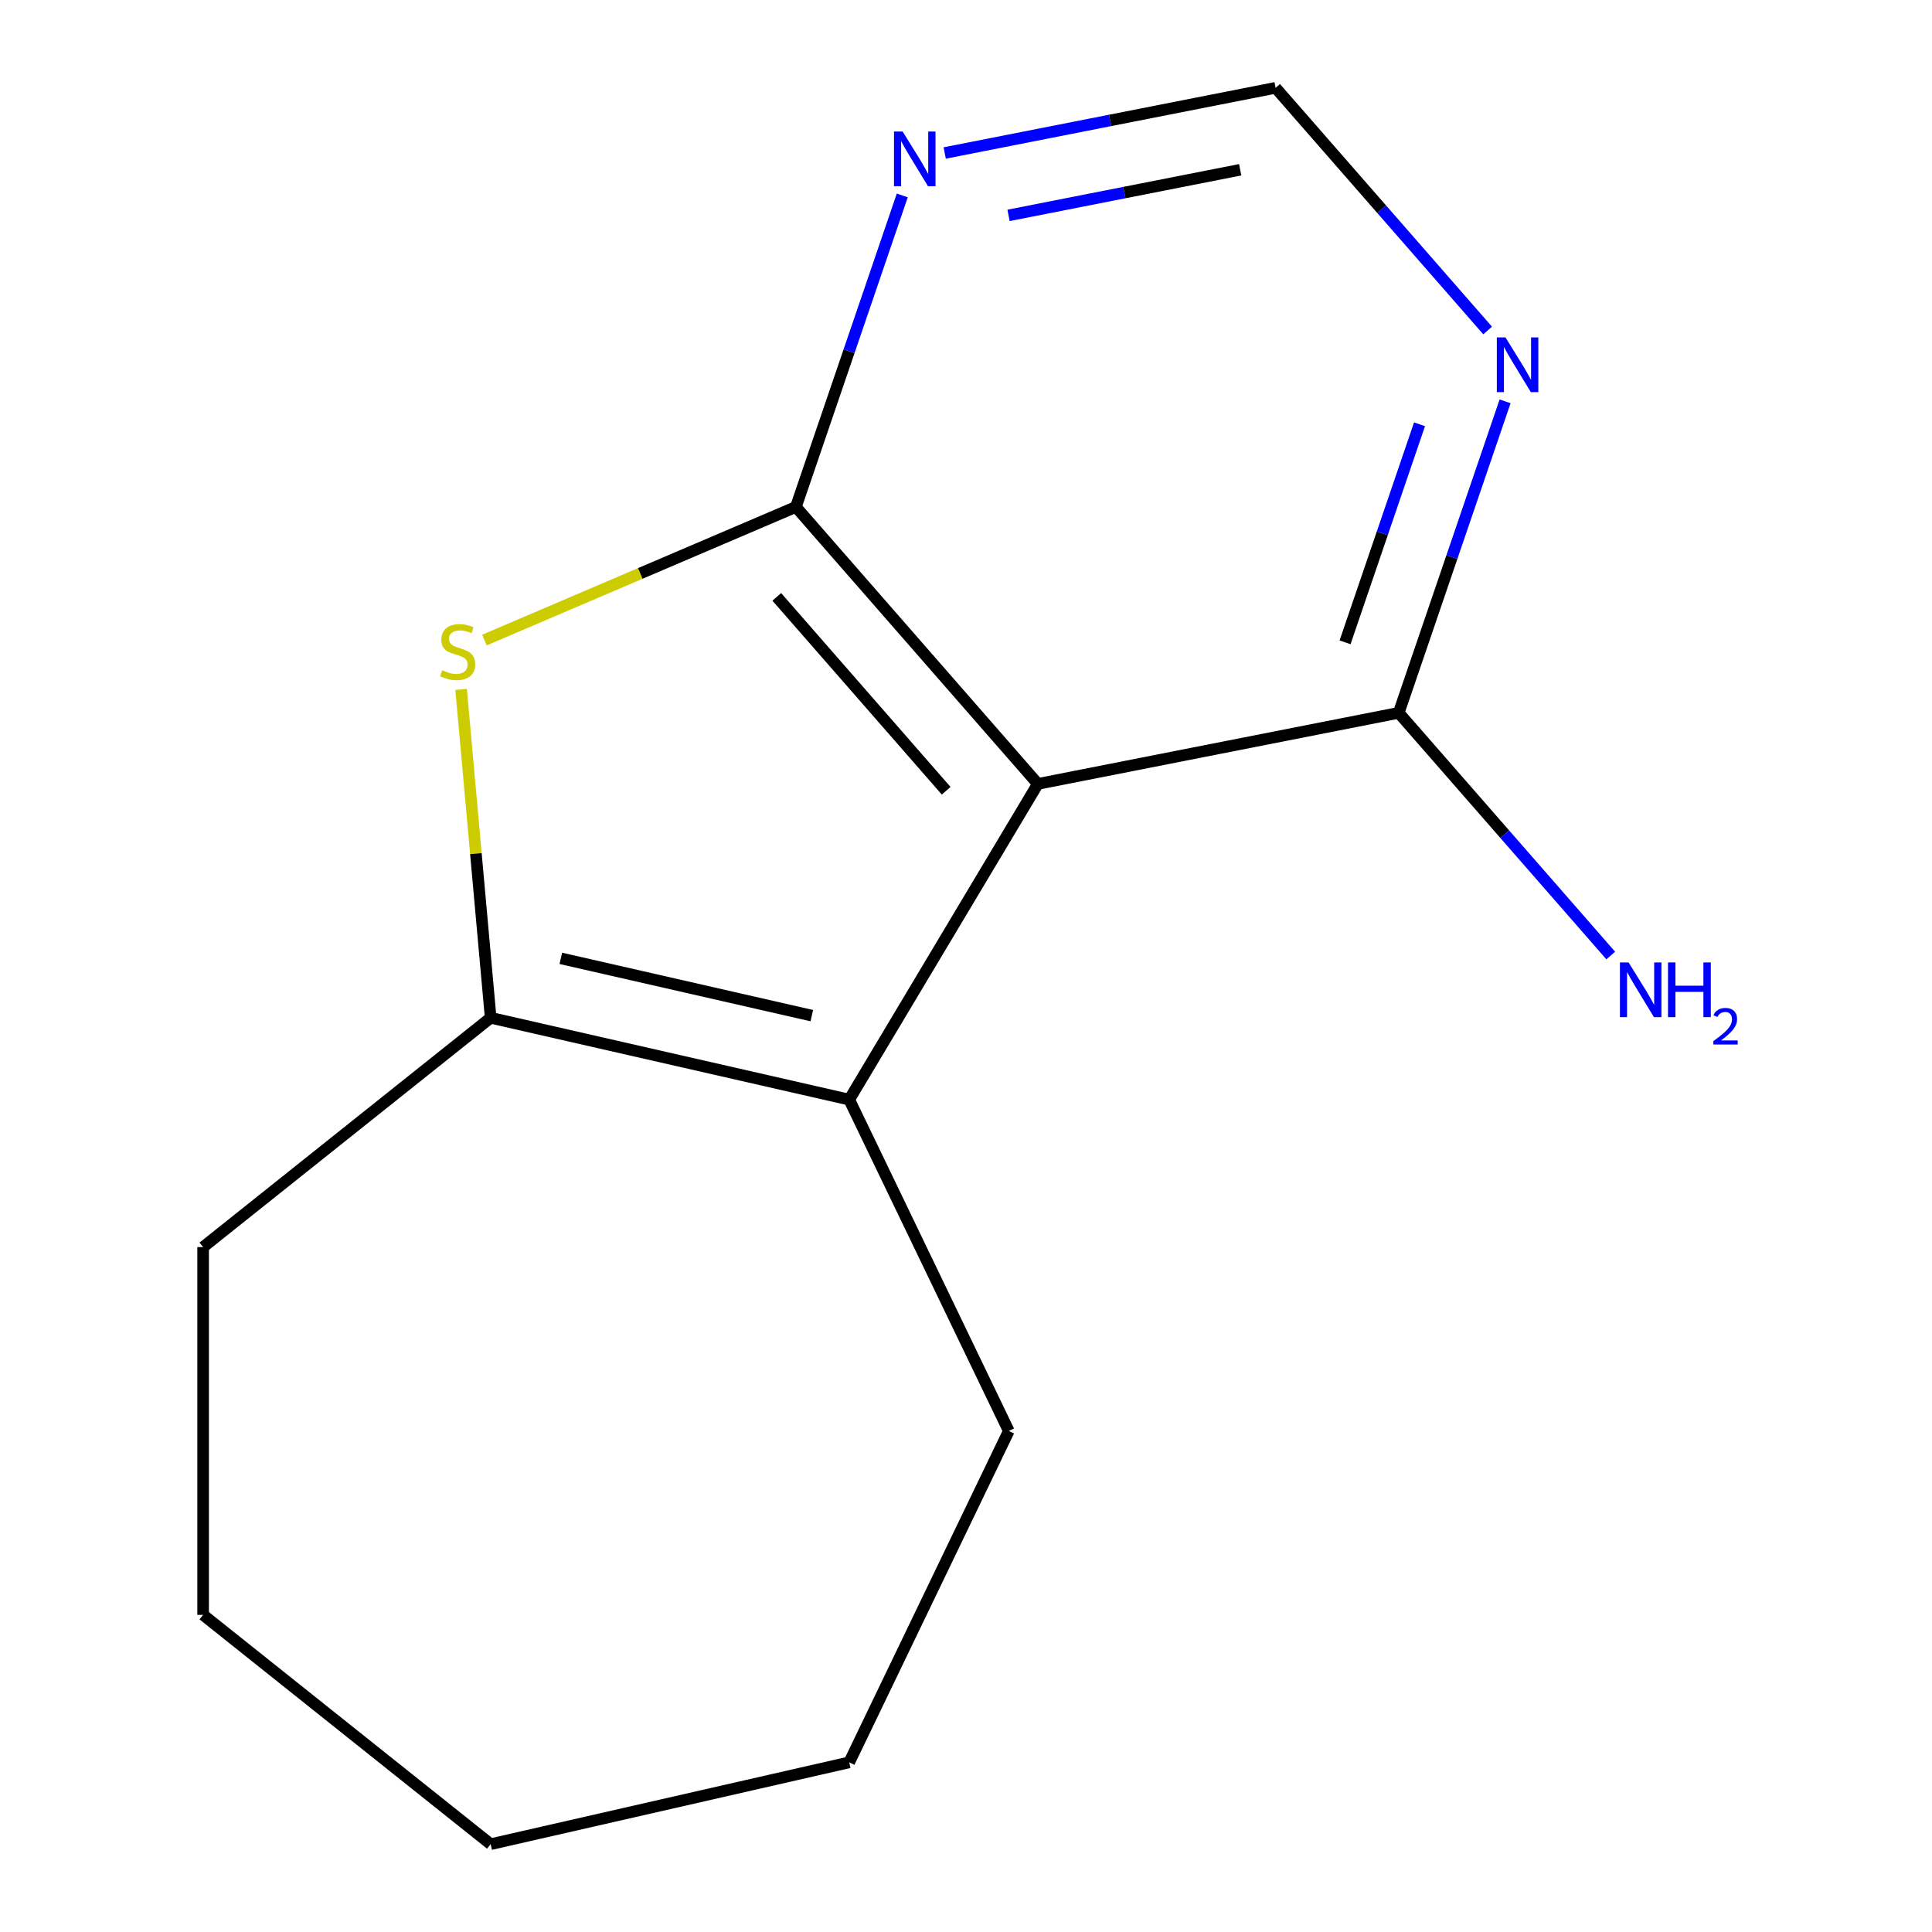 <?xml version='1.0' encoding='iso-8859-1'?>
<svg version='1.1' baseProfile='full'
              xmlns='http://www.w3.org/2000/svg'
                      xmlns:rdkit='http://www.rdkit.org/xml'
                      xmlns:xlink='http://www.w3.org/1999/xlink'
                  xml:space='preserve'
width='1000px' height='1000px' viewBox='0 0 1000 1000'>
<!-- END OF HEADER -->
<rect style='opacity:1.0;fill:#FFFFFF;stroke:none' width='1000' height='1000' x='0' y='0'> </rect>
<path class='bond-0' d='M 411.948,262.389 L 537.195,405.746' style='fill:none;fill-rule:evenodd;stroke:#000000;stroke-width:6px;stroke-linecap:butt;stroke-linejoin:miter;stroke-opacity:1' />
<path class='bond-0' d='M 402.063,308.942 L 489.736,409.292' style='fill:none;fill-rule:evenodd;stroke:#000000;stroke-width:6px;stroke-linecap:butt;stroke-linejoin:miter;stroke-opacity:1' />
<path class='bond-1' d='M 411.948,262.389 L 331.345,296.84' style='fill:none;fill-rule:evenodd;stroke:#000000;stroke-width:6px;stroke-linecap:butt;stroke-linejoin:miter;stroke-opacity:1' />
<path class='bond-1' d='M 331.345,296.84 L 250.742,331.292' style='fill:none;fill-rule:evenodd;stroke:#CCCC00;stroke-width:6px;stroke-linecap:butt;stroke-linejoin:miter;stroke-opacity:1' />
<path class='bond-5' d='M 411.948,262.389 L 439.48,181.776' style='fill:none;fill-rule:evenodd;stroke:#000000;stroke-width:6px;stroke-linecap:butt;stroke-linejoin:miter;stroke-opacity:1' />
<path class='bond-5' d='M 439.48,181.776 L 467.013,101.162' style='fill:none;fill-rule:evenodd;stroke:#0000FF;stroke-width:6px;stroke-linecap:butt;stroke-linejoin:miter;stroke-opacity:1' />
<path class='bond-2' d='M 537.195,405.746 L 439.558,569.163' style='fill:none;fill-rule:evenodd;stroke:#000000;stroke-width:6px;stroke-linecap:butt;stroke-linejoin:miter;stroke-opacity:1' />
<path class='bond-4' d='M 537.195,405.746 L 723.969,368.957' style='fill:none;fill-rule:evenodd;stroke:#000000;stroke-width:6px;stroke-linecap:butt;stroke-linejoin:miter;stroke-opacity:1' />
<path class='bond-3' d='M 238.671,356.846 L 246.319,441.825' style='fill:none;fill-rule:evenodd;stroke:#CCCC00;stroke-width:6px;stroke-linecap:butt;stroke-linejoin:miter;stroke-opacity:1' />
<path class='bond-3' d='M 246.319,441.825 L 253.967,526.803' style='fill:none;fill-rule:evenodd;stroke:#000000;stroke-width:6px;stroke-linecap:butt;stroke-linejoin:miter;stroke-opacity:1' />
<path class='bond-9' d='M 439.558,569.163 L 522.153,740.674' style='fill:none;fill-rule:evenodd;stroke:#000000;stroke-width:6px;stroke-linecap:butt;stroke-linejoin:miter;stroke-opacity:1' />
<path class='bond-14' d='M 439.558,569.163 L 253.967,526.803' style='fill:none;fill-rule:evenodd;stroke:#000000;stroke-width:6px;stroke-linecap:butt;stroke-linejoin:miter;stroke-opacity:1' />
<path class='bond-14' d='M 420.191,525.691 L 290.278,496.039' style='fill:none;fill-rule:evenodd;stroke:#000000;stroke-width:6px;stroke-linecap:butt;stroke-linejoin:miter;stroke-opacity:1' />
<path class='bond-10' d='M 253.967,526.803 L 105.135,645.493' style='fill:none;fill-rule:evenodd;stroke:#000000;stroke-width:6px;stroke-linecap:butt;stroke-linejoin:miter;stroke-opacity:1' />
<path class='bond-8' d='M 723.969,368.957 L 778.843,431.766' style='fill:none;fill-rule:evenodd;stroke:#000000;stroke-width:6px;stroke-linecap:butt;stroke-linejoin:miter;stroke-opacity:1' />
<path class='bond-8' d='M 778.843,431.766 L 833.717,494.574' style='fill:none;fill-rule:evenodd;stroke:#0000FF;stroke-width:6px;stroke-linecap:butt;stroke-linejoin:miter;stroke-opacity:1' />
<path class='bond-15' d='M 723.969,368.957 L 751.502,288.344' style='fill:none;fill-rule:evenodd;stroke:#000000;stroke-width:6px;stroke-linecap:butt;stroke-linejoin:miter;stroke-opacity:1' />
<path class='bond-15' d='M 751.502,288.344 L 779.035,207.731' style='fill:none;fill-rule:evenodd;stroke:#0000FF;stroke-width:6px;stroke-linecap:butt;stroke-linejoin:miter;stroke-opacity:1' />
<path class='bond-15' d='M 696.2,332.468 L 715.473,276.039' style='fill:none;fill-rule:evenodd;stroke:#000000;stroke-width:6px;stroke-linecap:butt;stroke-linejoin:miter;stroke-opacity:1' />
<path class='bond-15' d='M 715.473,276.039 L 734.746,219.609' style='fill:none;fill-rule:evenodd;stroke:#0000FF;stroke-width:6px;stroke-linecap:butt;stroke-linejoin:miter;stroke-opacity:1' />
<path class='bond-7' d='M 488.974,79.191 L 574.611,62.322' style='fill:none;fill-rule:evenodd;stroke:#0000FF;stroke-width:6px;stroke-linecap:butt;stroke-linejoin:miter;stroke-opacity:1' />
<path class='bond-7' d='M 574.611,62.322 L 660.249,45.455' style='fill:none;fill-rule:evenodd;stroke:#000000;stroke-width:6px;stroke-linecap:butt;stroke-linejoin:miter;stroke-opacity:1' />
<path class='bond-7' d='M 522.023,111.485 L 581.969,99.677' style='fill:none;fill-rule:evenodd;stroke:#0000FF;stroke-width:6px;stroke-linecap:butt;stroke-linejoin:miter;stroke-opacity:1' />
<path class='bond-7' d='M 581.969,99.677 L 641.916,87.87' style='fill:none;fill-rule:evenodd;stroke:#000000;stroke-width:6px;stroke-linecap:butt;stroke-linejoin:miter;stroke-opacity:1' />
<path class='bond-6' d='M 769.997,171.071 L 715.123,108.263' style='fill:none;fill-rule:evenodd;stroke:#0000FF;stroke-width:6px;stroke-linecap:butt;stroke-linejoin:miter;stroke-opacity:1' />
<path class='bond-6' d='M 715.123,108.263 L 660.249,45.455' style='fill:none;fill-rule:evenodd;stroke:#000000;stroke-width:6px;stroke-linecap:butt;stroke-linejoin:miter;stroke-opacity:1' />
<path class='bond-11' d='M 522.153,740.674 L 439.558,912.186' style='fill:none;fill-rule:evenodd;stroke:#000000;stroke-width:6px;stroke-linecap:butt;stroke-linejoin:miter;stroke-opacity:1' />
<path class='bond-12' d='M 105.135,645.493 L 105.135,835.856' style='fill:none;fill-rule:evenodd;stroke:#000000;stroke-width:6px;stroke-linecap:butt;stroke-linejoin:miter;stroke-opacity:1' />
<path class='bond-16' d='M 439.558,912.186 L 253.967,954.545' style='fill:none;fill-rule:evenodd;stroke:#000000;stroke-width:6px;stroke-linecap:butt;stroke-linejoin:miter;stroke-opacity:1' />
<path class='bond-13' d='M 105.135,835.856 L 253.967,954.545' style='fill:none;fill-rule:evenodd;stroke:#000000;stroke-width:6px;stroke-linecap:butt;stroke-linejoin:miter;stroke-opacity:1' />
<path  class='atom-2' d='M 228.903 346.927
Q 229.223 347.047, 230.543 347.607
Q 231.863 348.167, 233.303 348.527
Q 234.783 348.847, 236.223 348.847
Q 238.903 348.847, 240.463 347.567
Q 242.023 346.247, 242.023 343.967
Q 242.023 342.407, 241.223 341.447
Q 240.463 340.487, 239.263 339.967
Q 238.063 339.447, 236.063 338.847
Q 233.543 338.087, 232.023 337.367
Q 230.543 336.647, 229.463 335.127
Q 228.423 333.607, 228.423 331.047
Q 228.423 327.487, 230.823 325.287
Q 233.263 323.087, 238.063 323.087
Q 241.343 323.087, 245.063 324.647
L 244.143 327.727
Q 240.743 326.327, 238.183 326.327
Q 235.423 326.327, 233.903 327.487
Q 232.383 328.607, 232.423 330.567
Q 232.423 332.087, 233.183 333.007
Q 233.983 333.927, 235.103 334.447
Q 236.263 334.967, 238.183 335.567
Q 240.743 336.367, 242.263 337.167
Q 243.783 337.967, 244.863 339.607
Q 245.983 341.207, 245.983 343.967
Q 245.983 347.887, 243.343 350.007
Q 240.743 352.087, 236.383 352.087
Q 233.863 352.087, 231.943 351.527
Q 230.063 351.007, 227.823 350.087
L 228.903 346.927
' fill='#CCCC00'/>
<path  class='atom-6' d='M 467.215 68.083
L 476.495 83.083
Q 477.415 84.563, 478.895 87.243
Q 480.375 89.923, 480.455 90.083
L 480.455 68.083
L 484.215 68.083
L 484.215 96.403
L 480.335 96.403
L 470.375 80.003
Q 469.215 78.083, 467.975 75.883
Q 466.775 73.683, 466.415 73.003
L 466.415 96.403
L 462.735 96.403
L 462.735 68.083
L 467.215 68.083
' fill='#0000FF'/>
<path  class='atom-7' d='M 779.236 174.652
L 788.516 189.652
Q 789.436 191.132, 790.916 193.812
Q 792.396 196.492, 792.476 196.652
L 792.476 174.652
L 796.236 174.652
L 796.236 202.972
L 792.356 202.972
L 782.396 186.572
Q 781.236 184.652, 779.996 182.452
Q 778.796 180.252, 778.436 179.572
L 778.436 202.972
L 774.756 202.972
L 774.756 174.652
L 779.236 174.652
' fill='#0000FF'/>
<path  class='atom-9' d='M 842.957 498.154
L 852.237 513.154
Q 853.157 514.634, 854.637 517.314
Q 856.117 519.994, 856.197 520.154
L 856.197 498.154
L 859.957 498.154
L 859.957 526.474
L 856.077 526.474
L 846.117 510.074
Q 844.957 508.154, 843.717 505.954
Q 842.517 503.754, 842.157 503.074
L 842.157 526.474
L 838.477 526.474
L 838.477 498.154
L 842.957 498.154
' fill='#0000FF'/>
<path  class='atom-9' d='M 863.357 498.154
L 867.197 498.154
L 867.197 510.194
L 881.677 510.194
L 881.677 498.154
L 885.517 498.154
L 885.517 526.474
L 881.677 526.474
L 881.677 513.394
L 867.197 513.394
L 867.197 526.474
L 863.357 526.474
L 863.357 498.154
' fill='#0000FF'/>
<path  class='atom-9' d='M 886.889 525.481
Q 887.576 523.712, 889.213 522.735
Q 890.849 521.732, 893.12 521.732
Q 895.945 521.732, 897.529 523.263
Q 899.113 524.794, 899.113 527.514
Q 899.113 530.286, 897.053 532.873
Q 895.021 535.46, 890.797 538.522
L 899.429 538.522
L 899.429 540.634
L 886.837 540.634
L 886.837 538.866
Q 890.321 536.384, 892.381 534.536
Q 894.466 532.688, 895.469 531.025
Q 896.473 529.362, 896.473 527.646
Q 896.473 525.85, 895.575 524.847
Q 894.677 523.844, 893.12 523.844
Q 891.615 523.844, 890.612 524.451
Q 889.609 525.058, 888.896 526.405
L 886.889 525.481
' fill='#0000FF'/>
</svg>
